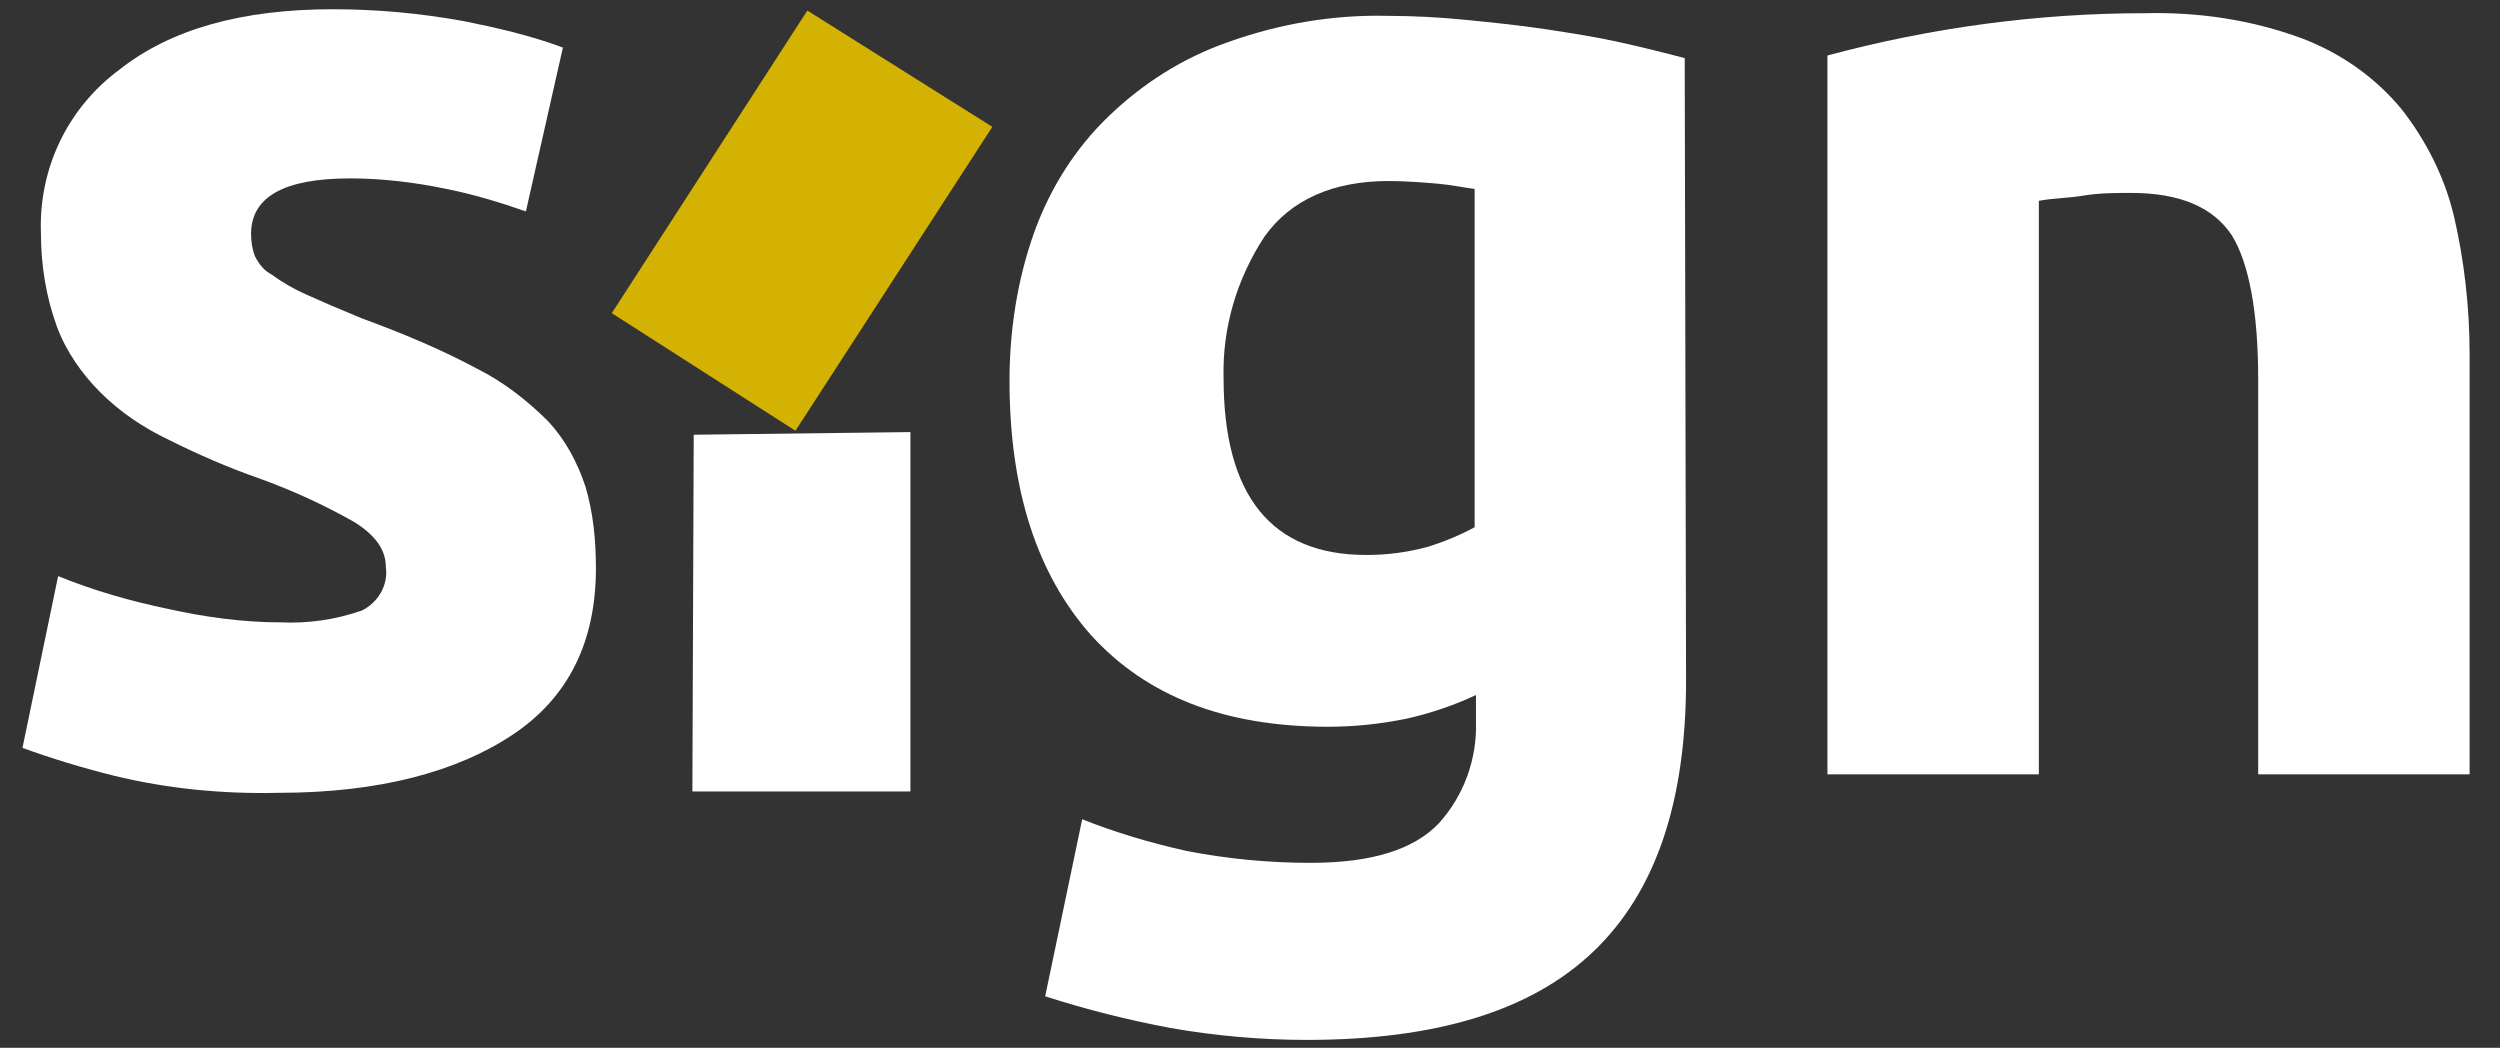 <?xml version="1.0" encoding="utf-8"?>
<!-- Generator: Adobe Illustrator 24.0.2, SVG Export Plug-In . SVG Version: 6.00 Build 0)  -->
<svg version="1.1" id="Livello_1_copia_11" xmlns="http://www.w3.org/2000/svg" xmlns:xlink="http://www.w3.org/1999/xlink" x="0px"
	 y="0px" viewBox="0 0 189.2 79.3" style="enable-background:new 0 0 189.2 79.3;" xml:space="preserve">
<rect x="0" y="0" width="189.2" height="79.3" fill="#333333" stroke="none"/>
<style type="text/css">
	.st0{fill:#FFFFFF;}
	.st1{fill:#D3B203;}
</style>
<title>LOGO_n</title>
<path class="st0" d="M127.6,51.5c0,9.2-2.3,16-7,20.5c-4.7,4.5-11.9,6.7-21.7,6.7c-3.4,0-6.9-0.3-10.3-0.9c-3.2-0.6-6.4-1.4-9.5-2.4
	l2.8-13.4c2.5,1,5.2,1.8,7.9,2.4c3.1,0.6,6.2,0.9,9.4,0.9c4.6,0,7.8-1,9.7-3c1.9-2.1,2.9-4.9,2.8-7.7v-2c-1.7,0.8-3.5,1.4-5.3,1.8
	c-2,0.4-3.9,0.6-5.9,0.6c-7.8,0-13.7-2.3-17.9-6.9c-4.1-4.6-6.2-11-6.2-19.3c0-3.8,0.6-7.7,1.9-11.3c1.2-3.3,3.1-6.3,5.6-8.7
	c2.6-2.5,5.6-4.4,9-5.6c3.9-1.4,8-2.1,12.1-2c1.9,0,3.9,0.1,5.9,0.3c2,0.2,4,0.4,6,0.7s3.9,0.6,5.7,1s3.4,0.8,4.9,1.2L127.6,51.5z
	 M92.6,28.6c0,8.9,3.6,13.4,10.8,13.4c1.6,0,3.1-0.2,4.6-0.6c1.3-0.4,2.5-0.9,3.6-1.5V14.3c-0.8-0.1-1.7-0.3-2.8-0.4
	c-1.2-0.1-2.5-0.2-3.7-0.2c-4.2,0-7.4,1.4-9.4,4.2C93.6,21.1,92.5,24.8,92.6,28.6L92.6,28.6z"/>
<path class="st0" d="M138.3,4.2c7.8-2.1,15.9-3.2,24-3.2c4.1-0.1,8.1,0.5,11.9,1.9c2.9,1.1,5.5,2.9,7.5,5.3c1.9,2.4,3.3,5.2,4,8.1
	c0.8,3.4,1.2,7,1.2,10.5v31.8h-16V28.7c0-5.1-0.7-8.8-2-10.9c-1.4-2.1-3.9-3.2-7.6-3.2c-1.1,0-2.4,0-3.6,0.2s-2.4,0.2-3.4,0.4v43.4
	h-16V4.2z"/>
<path class="st0" d="M21.2,47.1c2.1,0.1,4.2-0.2,6.2-0.9c1.2-0.6,2-1.9,1.8-3.3c0-1.3-0.8-2.4-2.4-3.4c-2.3-1.3-4.7-2.4-7.2-3.3
	c-2.3-0.8-4.6-1.8-6.8-2.9c-1.9-0.9-3.7-2.1-5.2-3.6c-1.4-1.4-2.6-3.1-3.3-5c-0.8-2.2-1.2-4.6-1.2-7c-0.2-4.9,2-9.5,5.9-12.4
	c3.9-3.1,9.3-4.6,16.2-4.6c3.3,0,6.6,0.3,9.9,0.9c2.5,0.5,5.1,1.1,7.5,2L39.8,16c-2-0.7-4-1.3-6-1.7c-2.4-0.5-4.9-0.8-7.3-0.8
	c-5,0-7.5,1.4-7.5,4.2c0,0.6,0.1,1.2,0.3,1.7c0.3,0.6,0.7,1.1,1.3,1.4c0.8,0.6,1.7,1.1,2.6,1.5c1.1,0.5,2.5,1.1,4.2,1.8
	c3,1.1,5.9,2.3,8.7,3.8c2,1,3.8,2.4,5.4,4c1.3,1.4,2.2,3.1,2.8,4.9c0.6,2,0.8,4.1,0.8,6.2c0,5.6-2.1,9.8-6.3,12.6S28.7,60,21.1,60
	c-4.2,0.1-8.4-0.3-12.5-1.3c-2.4-0.6-4.7-1.3-6.9-2.1l2.7-13c2.7,1.1,5.5,1.9,8.4,2.5C15.5,46.7,18.4,47.1,21.2,47.1z"/>
<polygon class="st0" points="68.9,32.7 52.5,32.9 52.4,59.9 68.9,59.9 "/>
<polygon class="st1" points="75.1,9.6 61.1,0.8 46.3,23.7 60.2,32.6 "/>
</svg>
